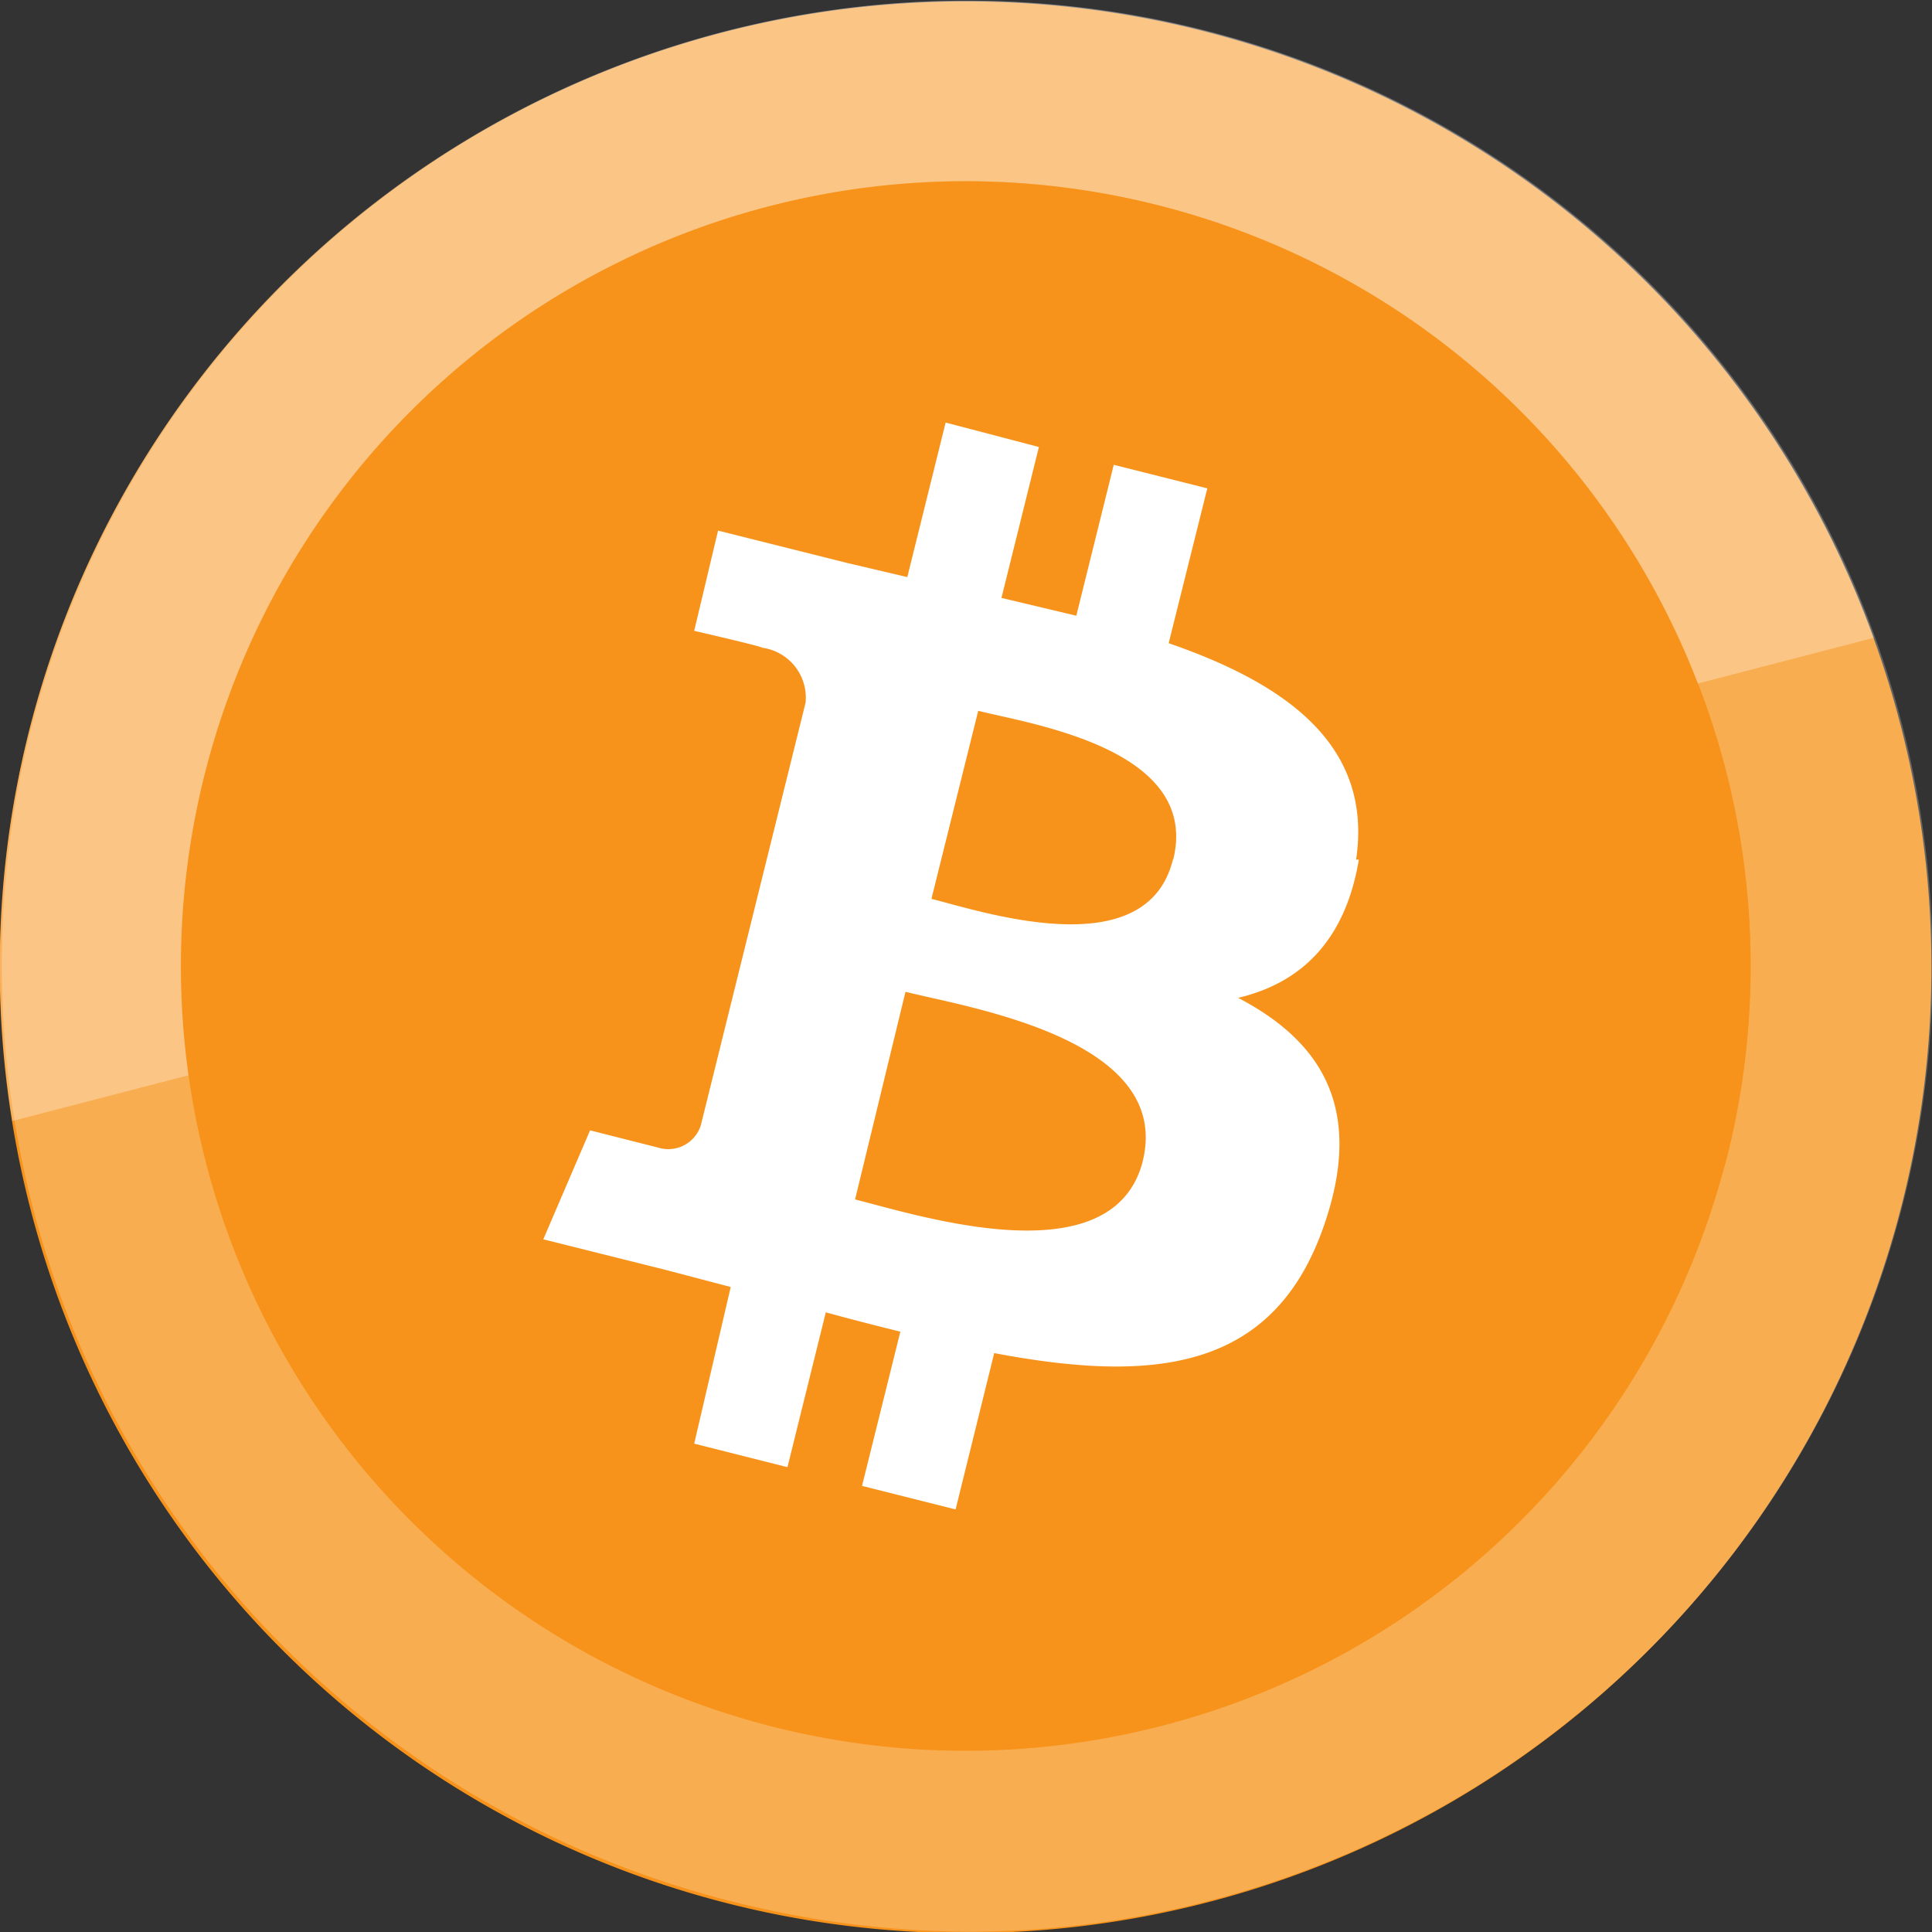 <svg xmlns="http://www.w3.org/2000/svg" version="1.1" xmlns:xlink="http://www.w3.org/1999/xlink" width="512" height="512" x="0" y="0" viewBox="0 0 64.01 64.01" style="enable-background:new 0 0 512 512" xml:space="preserve"><rect x="0" y="0" width="64.01" height="64.01" fill="#333333" stroke="none"/><g><g data-name="Layer 2"><g data-name="Layer 1"><g data-name="Bitcoin Btc"><path fill="#F7931A" d="M63.05 39.75A32 32 0 1 1 39.74 1a32 32 0 0 1 23.31 38.75z" opacity="1" data-original="#f7931a"></path><path fill="#FFFFFF" d="M32.06 64a32.47 32.47 0 0 1-7.8-1A32 32 0 0 1 1 24.27a32 32 0 0 1 58.47-8.74A32 32 0 0 1 32.06 64zM32 6A26 26 0 0 0 6.79 25.72 26 26 0 0 0 57.23 38.3 26 26 0 0 0 38.29 6.78 26.31 26.31 0 0 0 32 6z" opacity=".24"></path><path fill="#FFFFFF" d="M62.09 21.13.41 37.14a32 32 0 0 1 61.68-16z" opacity=".3"></path><path fill="#F7931A" d="M57.22 38.3A26 26 0 1 1 38.29 6.78 26 26 0 0 1 57.22 38.3z"></path><path fill="#FFFFFF" d="M44.93 28.48c.56-3.78-2.3-5.82-6.21-7.17L40 16.18l-3.1-.78-1.24 5-2.48-.59 1.24-5-3.09-.81-1.27 5.12-2-.47-4.27-1.07L23 20.9s2.3.53 2.25.56a1.67 1.67 0 0 1 1.44 1.82l-3.47 14a1.13 1.13 0 0 1-1.42.74s-2.25-.57-2.25-.57L18 41.06l4 1 2.21.58L23 47.83l3.09.78 1.27-5.13c.84.23 1.66.44 2.47.64l-1.27 5.11 3.1.78 1.28-5.18c5.28 1 9.25.6 10.92-4.21 1.35-3.87-.06-6.11-2.84-7.56 2-.47 3.54-1.81 4-4.58zm-7.07 10c-1 3.87-7.44 1.78-9.53 1.26L30 32.86c2.12.53 8.86 1.57 7.86 5.61zm1-10c-.87 3.53-6.26 1.74-8 1.3l1.55-6.23c1.74.44 7.37 1.26 6.46 4.93z"></path></g></g></g></g></svg>